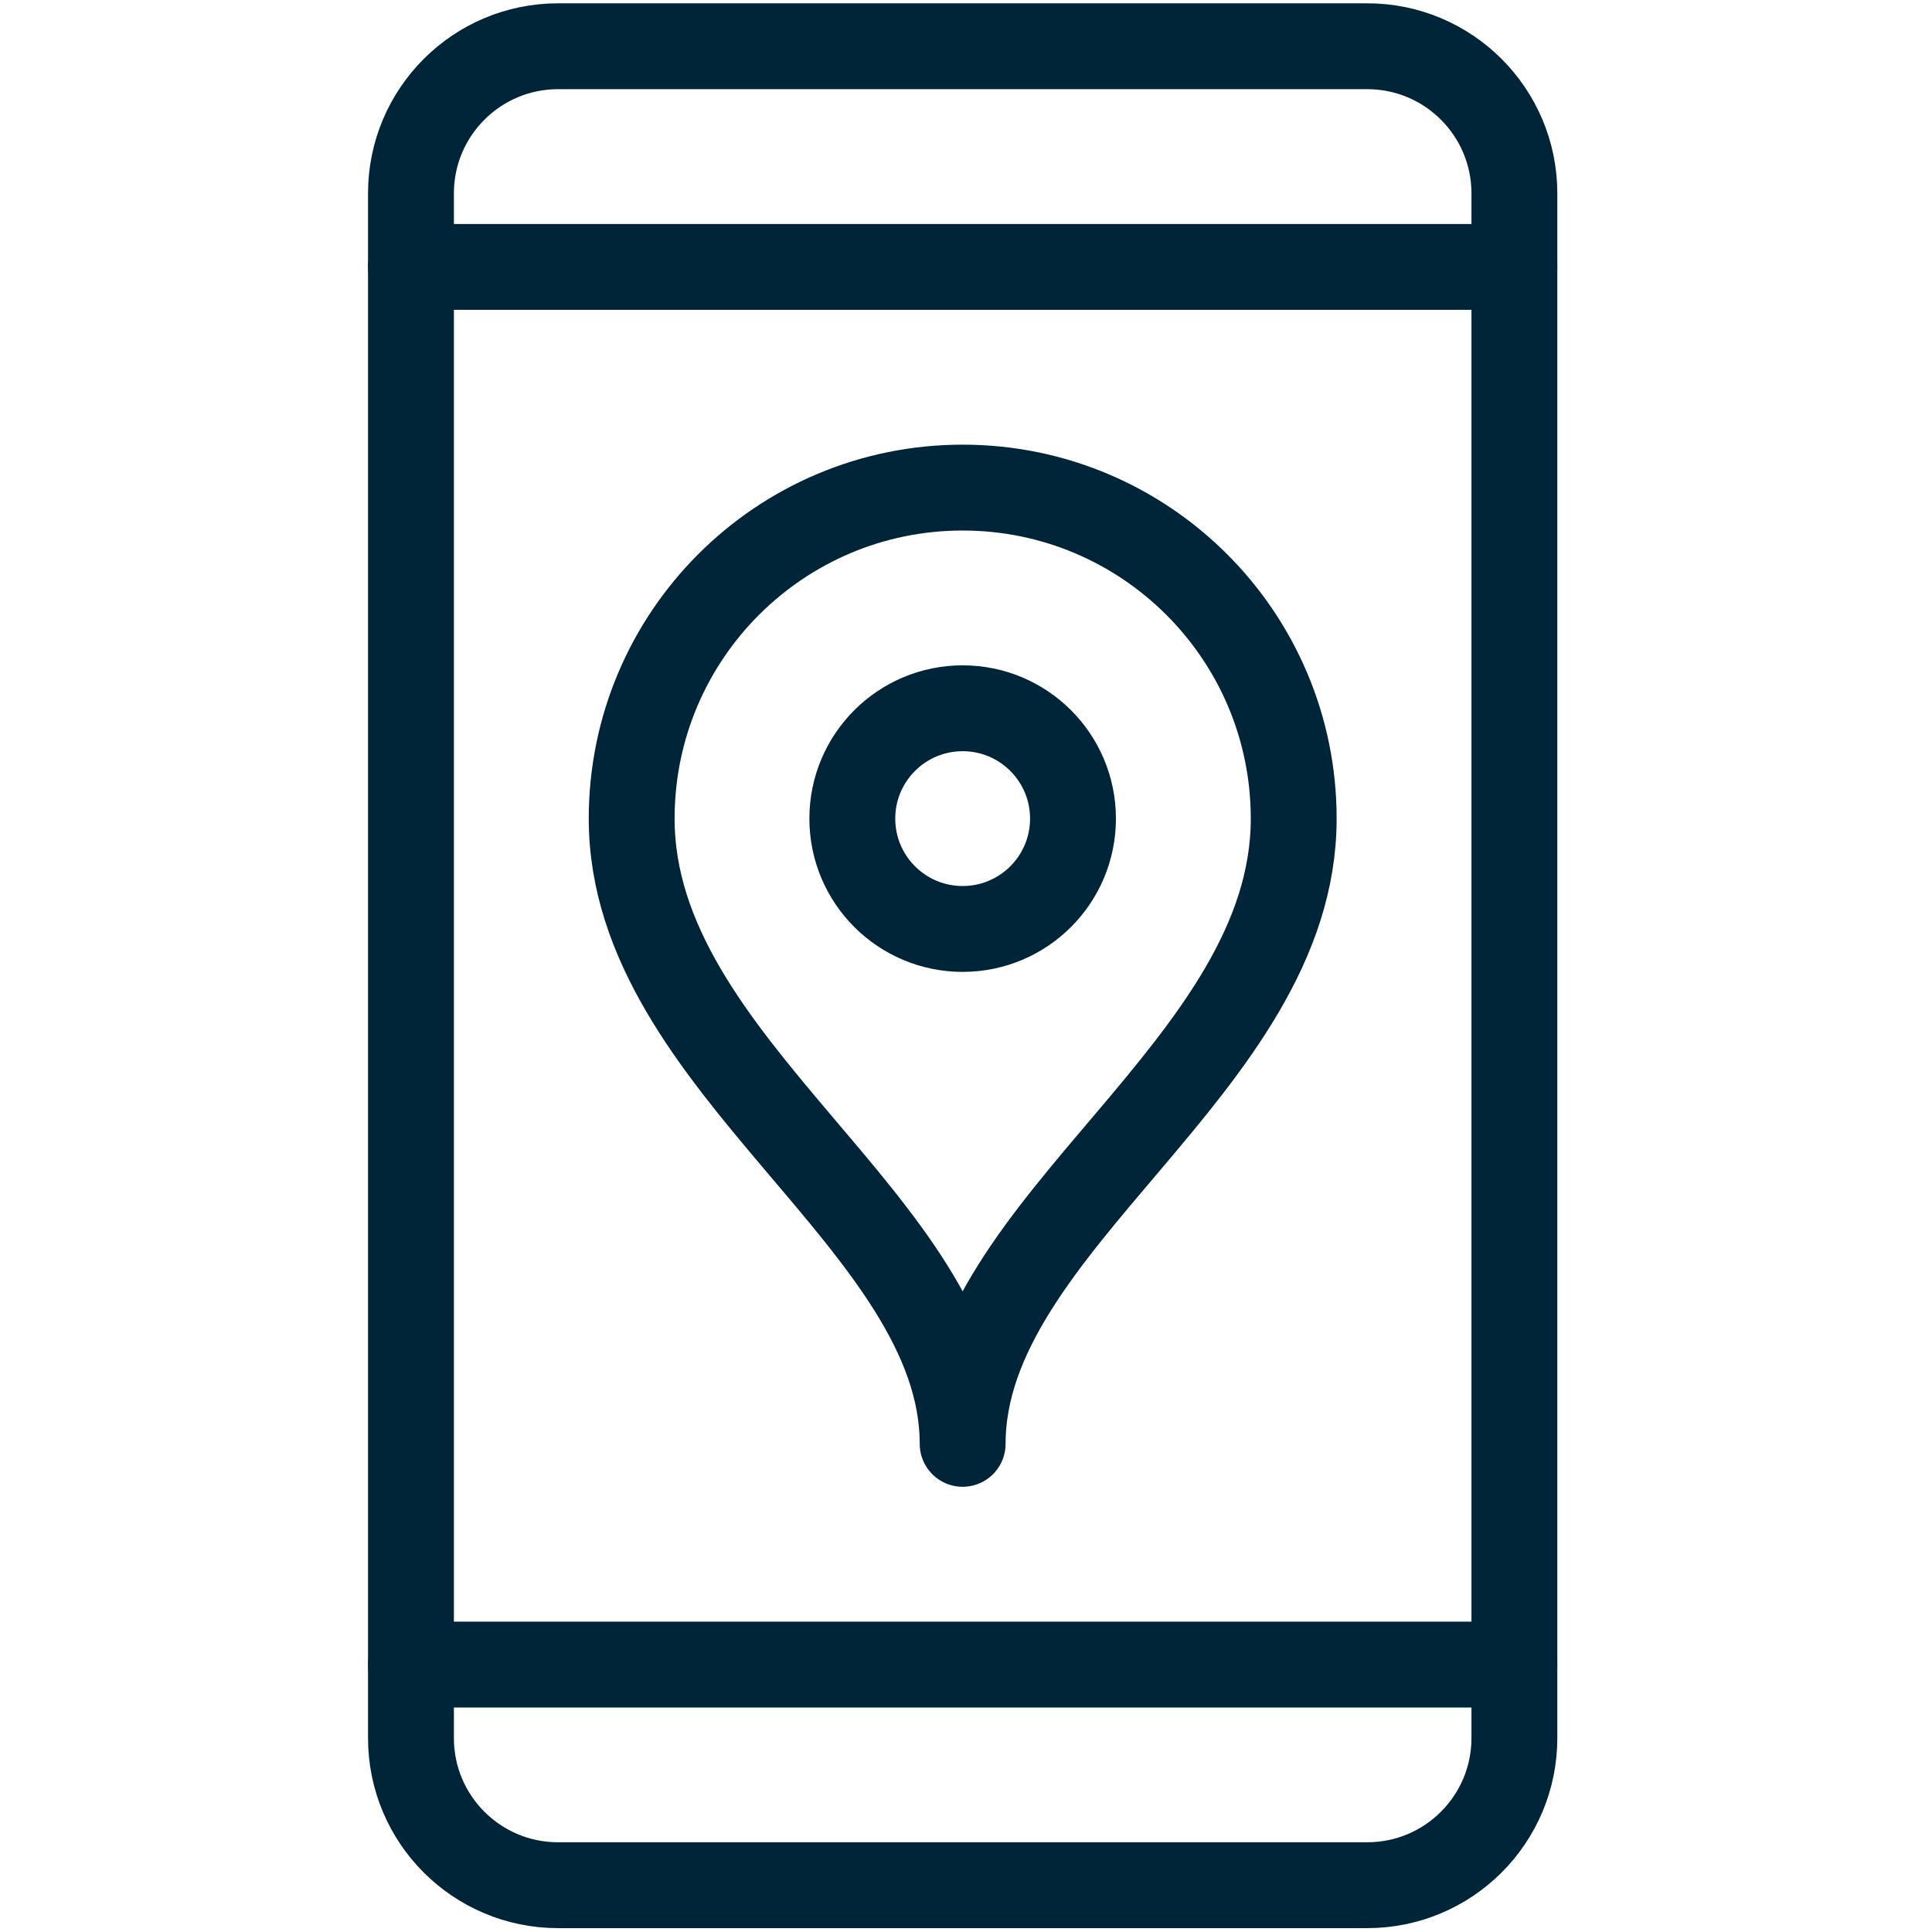 <?xml version="1.0" encoding="utf-8"?>
<!-- Generator: Adobe Illustrator 16.0.3, SVG Export Plug-In . SVG Version: 6.00 Build 0)  -->
<!DOCTYPE svg PUBLIC "-//W3C//DTD SVG 1.1//EN" "http://www.w3.org/Graphics/SVG/1.1/DTD/svg11.dtd">
<svg version="1.1" id="HSR_x5F_app" xmlns="http://www.w3.org/2000/svg" xmlns:xlink="http://www.w3.org/1999/xlink" x="0px"
	 y="0px" width="45px" height="45px" viewBox="0 0 45 45" enable-background="new 0 0 45 45" xml:space="preserve">
<g>
	<path fill="none" stroke="#002539" stroke-width="2" stroke-linecap="round" stroke-linejoin="round" d="M12.999,1.077h18.847
		c1.892,0,3.427,1.535,3.427,3.427v35.979c0,1.893-1.535,3.427-3.427,3.427H12.999c-1.893,0-3.427-1.534-3.427-3.427V4.504
		C9.572,2.612,11.106,1.077,12.999,1.077z"/>
	
		<line fill="none" stroke="#002539" stroke-width="2" stroke-linecap="round" stroke-linejoin="round" x1="35.272" y1="6.217" x2="9.572" y2="6.217"/>
	
		<line fill="none" stroke="#002539" stroke-width="2" stroke-linecap="round" stroke-linejoin="round" x1="35.272" y1="38.771" x2="9.572" y2="38.771"/>
	<path fill="none" stroke="#002539" stroke-width="2" stroke-linejoin="round" d="M30.133,19.067c0,5.782-7.711,9.423-7.711,14.563
		c0-5.14-7.709-8.78-7.709-14.563c0-4.259,3.451-7.71,7.709-7.71C26.68,11.357,30.133,14.809,30.133,19.067z"/>
	<circle fill="none" stroke="#002539" stroke-width="2" stroke-linejoin="round" cx="22.422" cy="19.067" r="2.57"/>
</g>
</svg>
